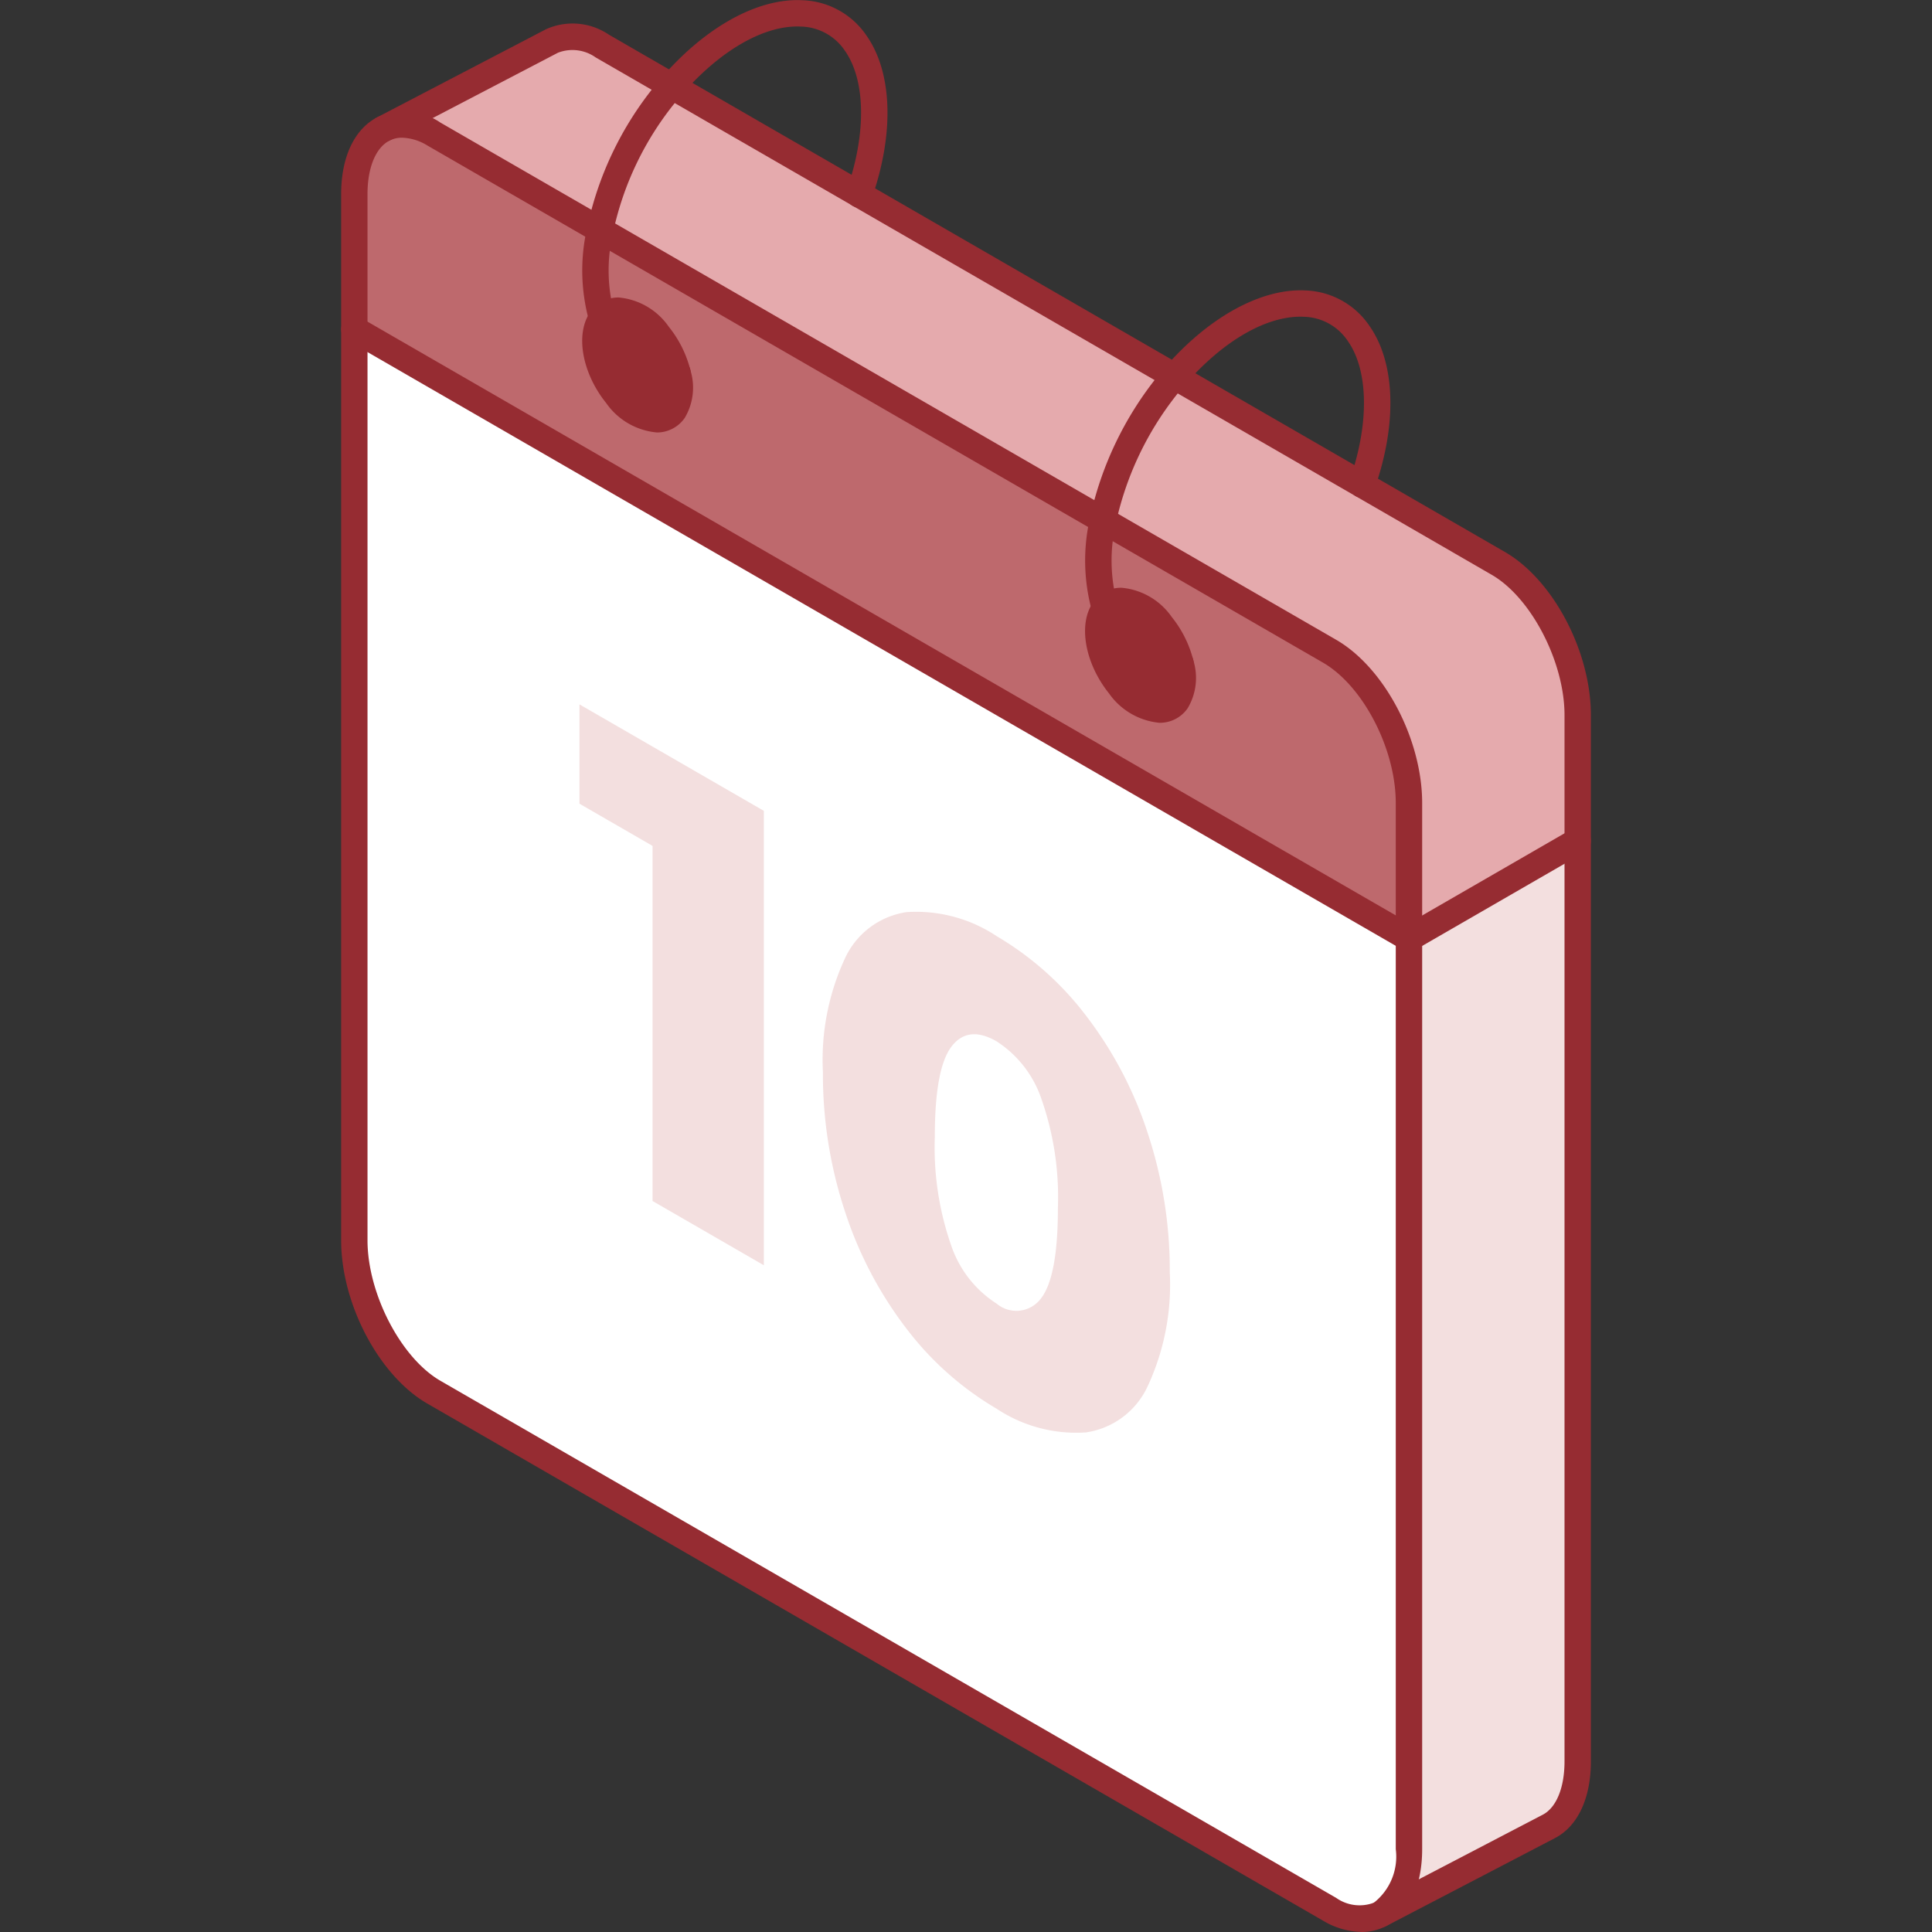 <svg xmlns="http://www.w3.org/2000/svg" xmlns:xlink="http://www.w3.org/1999/xlink" width="100" height="100" viewBox="0 0 100 100"><rect x="0" y="0" width="100" height="100" fill="#333333" stroke="none"/><defs><clipPath id="a"><rect width="100" height="100" transform="translate(350 1699)" fill="#f2f2f2"/></clipPath></defs><g transform="translate(-350 -1699)" clip-path="url(#a)"><g transform="translate(367.658 1699)"><path d="M1.5,37.467v47.15c0,3.031,1.841,6.549,4.115,7.864l46.365,26.768a2.684,2.684,0,0,0,2.614.263l.028-.017c.9-.484,1.469-1.661,1.469-3.356V68.99Z" transform="translate(-0.818 -20.425)" fill="#fff"/><path d="M14.323,24.2c.62-.779,1.912-.409,2.926.856a5.076,5.076,0,0,1,.981,1.962,2.428,2.428,0,0,1-.183,1.933c-.6.856-1.933.5-2.972-.8s-1.4-3.039-.8-3.894a.514.514,0,0,1,.046-.058m-.1-4.579L5.615,14.659A2.682,2.682,0,0,0,3,14.4c-.918.476-1.5,1.662-1.5,3.373v7L56.092,56.286v-7c0-3.035-1.836-6.549-4.111-7.864Zm26.13,19.6c.622-.772,1.911-.4,2.925.86a5.079,5.079,0,0,1,.981,1.962,2.435,2.435,0,0,1-.183,1.937c-.6.856-1.933.5-2.976-.8s-1.4-3.043-.8-3.9a.749.749,0,0,1,.051-.062" transform="translate(-0.818 -7.722)" fill="#be696d"/><path d="M13.528,4.392,4.8,8.942A2.681,2.681,0,0,1,7.417,9.2l8.607,4.967A16.693,16.693,0,0,1,19.392,7.13c.112-.138.226-.276.338-.4l-3.59-2.07a2.672,2.672,0,0,0-2.613-.263" transform="translate(-2.619 -2.268)" fill="#e5aaad"/><path d="M29.239,36.3c-.6.856-.247,2.6.8,3.894s2.371,1.653,2.972.8a2.428,2.428,0,0,0,.183-1.933,3.568,3.568,0,0,1-3.276-1.532,4.772,4.772,0,0,1-.63-1.285.476.476,0,0,0-.046.058" transform="translate(-15.78 -19.755)" fill="#962c32"/><path d="M29.471,17.246,55.5,32.273a17.055,17.055,0,0,1,3.373-7.042c.109-.137.221-.271.334-.4L33.178,9.8c-.113.129-.226.267-.338.4a16.686,16.686,0,0,0-3.369,7.042" transform="translate(-16.066 -5.342)" fill="#e5aaad"/><path d="M29.691,35.75a4.8,4.8,0,0,0,.63,1.285A3.566,3.566,0,0,0,33.6,38.567a5.087,5.087,0,0,0-.981-1.962c-1.014-1.264-2.308-1.636-2.926-.856" transform="translate(-16.186 -19.267)" fill="#962c32"/><path d="M86.458,69.327c-.6.856-.242,2.6.8,3.9s2.375,1.653,2.976.8a2.434,2.434,0,0,0,.183-1.937,3.57,3.57,0,0,1-3.28-1.532,4.681,4.681,0,0,1-.625-1.29.625.625,0,0,0-.051.062" transform="translate(-46.973 -37.76)" fill="#962c32"/><path d="M86.688,50.287l11.733,6.775c2.275,1.315,4.111,4.829,4.111,7.864v7l8.728-5.038V60.372c0-3.026-1.841-6.545-4.111-7.856L90.395,42.845c-.113.129-.225.263-.334.4a17.047,17.047,0,0,0-3.373,7.042" transform="translate(-47.258 -23.357)" fill="#e5aaad"/><path d="M86.919,68.784a4.681,4.681,0,0,0,.625,1.29,3.569,3.569,0,0,0,3.281,1.532,5.079,5.079,0,0,0-.981-1.962c-1.014-1.26-2.3-1.632-2.925-.86" transform="translate(-47.384 -37.279)" fill="#962c32"/><path d="M118.292,151.237l8.7-4.533c.918-.476,1.5-1.665,1.5-3.373V95.693l-8.728,5.038v47.15c0,1.695-.572,2.872-1.469,3.356" transform="translate(-64.487 -52.167)" fill="#f3dfdf"/><path d="M52.8,106.9a4,4,0,0,1-1.981-.585L4.456,79.551C1.957,78.106,0,74.393,0,71.1V16.95c0-1.911.681-3.36,1.87-3.978a3.352,3.352,0,0,1,3.268.277L51.5,40.018c2.5,1.443,4.453,5.157,4.453,8.455v54.146c0,1.887-.666,3.33-1.828,3.956l-.039.022a2.774,2.774,0,0,1-1.286.307M3.158,14.031a1.419,1.419,0,0,0-.659.152c-.711.369-1.135,1.4-1.135,2.768V71.1c0,2.76,1.728,6.091,3.774,7.273L51.5,105.137a2.1,2.1,0,0,0,1.945.254l.015-.008a3.033,3.033,0,0,0,1.127-2.765V48.473c0-2.809-1.692-6.072-3.771-7.274L4.456,14.431a2.66,2.66,0,0,0-1.3-.4" transform="translate(0 -6.904)" fill="#962c32"/><path d="M55.274,68.854a.683.683,0,0,1-.341-.091L.341,37.24a.682.682,0,0,1,.682-1.182L55.274,67.384l8.387-4.841a.682.682,0,0,1,.682,1.182l-8.728,5.038a.68.68,0,0,1-.341.091" transform="translate(0 -19.607)" fill="#962c32"/><path d="M55.578,101.219a.682.682,0,0,1-.316-1.287l8.728-4.55c.71-.368,1.132-1.4,1.132-2.768V38.465c0-2.758-1.727-6.085-3.77-7.265L55.99,28.1,14.982,4.427a2.079,2.079,0,0,0-1.959-.248L4.3,8.729a.682.682,0,1,1-.63-1.21l8.723-4.55a3.343,3.343,0,0,1,3.27.278L62.034,30.018c2.5,1.441,4.453,5.151,4.453,8.447v54.15c0,1.914-.68,3.364-1.867,3.979l-8.727,4.549a.678.678,0,0,1-.314.077" transform="translate(-1.801 -1.45)" fill="#962c32"/><path d="M88.5,73.872a3.6,3.6,0,0,1-2.6-1.516c-1.258-1.57-1.612-3.6-.825-4.719.009-.013.018-.025.028-.037a.958.958,0,0,1,.068-.085,1.753,1.753,0,0,1,1.375-.632,3.548,3.548,0,0,1,2.6,1.516,5.823,5.823,0,0,1,1.112,2.229,3.062,3.062,0,0,1-.288,2.489,1.743,1.743,0,0,1-1.4.755H88.5m-2.31-5.449c-.367.538-.117,1.965.774,3.078a2.2,2.2,0,0,0,1.556,1.006.379.379,0,0,0,.329-.175,1.833,1.833,0,0,0,.079-1.383,4.433,4.433,0,0,0-.849-1.7,2.3,2.3,0,0,0-1.532-1.007.385.385,0,0,0-.331.147.382.382,0,0,1-.025.029" transform="translate(-46.153 -36.461)" fill="#962c32"/><path d="M31.278,40.831a3.582,3.582,0,0,1-2.6-1.519c-1.253-1.555-1.61-3.572-.832-4.7a1.118,1.118,0,0,1,.079-.1l.535.424-.535-.424a1.758,1.758,0,0,1,1.4-.665,3.541,3.541,0,0,1,2.595,1.518,5.826,5.826,0,0,1,1.112,2.228,3.059,3.059,0,0,1-.288,2.485,1.746,1.746,0,0,1-1.405.756h-.062m-2.3-5.446c-.373.537-.123,1.962.772,3.072a2.276,2.276,0,0,0,1.55,1.009.382.382,0,0,0,.332-.176,1.852,1.852,0,0,0,.079-1.379,4.448,4.448,0,0,0-.848-1.7,2.3,2.3,0,0,0-1.531-1.008.383.383,0,0,0-.33.15l-.024.028" transform="translate(-14.959 -18.449)" fill="#962c32"/><path d="M89.332,53.029a4.236,4.236,0,0,1-3.57-1.829,5.492,5.492,0,0,1-.717-1.473,9.859,9.859,0,0,1-.124-4.92,17.665,17.665,0,0,1,3.508-7.332c.115-.145.233-.285.351-.422,2.27-2.626,5-4.125,7.286-4.008a4.172,4.172,0,0,1,3.31,1.824c1.353,1.919,1.454,5.079.269,8.453a.682.682,0,1,1-1.287-.452c1.023-2.914.986-5.679-.1-7.215A2.815,2.815,0,0,0,96,34.409c-1.892-.094-4.189,1.228-6.184,3.537-.106.122-.212.25-.316.38a16.277,16.277,0,0,0-3.238,6.751,8.514,8.514,0,0,0,.085,4.23,4.111,4.111,0,0,0,.535,1.108,2.872,2.872,0,0,0,2.682,1.243.674.674,0,0,1,.721.64.681.681,0,0,1-.64.721q-.156.01-.309.01" transform="translate(-46.159 -18.012)" fill="#962c32"/><path d="M32.107,19.991a4.23,4.23,0,0,1-3.567-1.83,5.548,5.548,0,0,1-.72-1.465,9.816,9.816,0,0,1-.121-4.926,17.327,17.327,0,0,1,3.507-7.336c.116-.144.235-.286.351-.422,2.268-2.622,4.982-4.124,7.283-4a4.17,4.17,0,0,1,3.309,1.821c1.354,1.924,1.454,5.085.27,8.458a.682.682,0,0,1-1.287-.452c1.023-2.913.986-5.68-.1-7.22a2.813,2.813,0,0,0-2.262-1.243C36.888,1.276,34.585,2.6,32.59,4.9c-.107.123-.217.255-.323.388a15.953,15.953,0,0,0-3.23,6.747,8.469,8.469,0,0,0,.08,4.231,4.188,4.188,0,0,0,.54,1.106,2.9,2.9,0,0,0,2.678,1.243.682.682,0,1,1,.081,1.362q-.156.01-.308.01" transform="translate(-14.963 0)" fill="#962c32"/><path d="M36.661,85.665v23.521L30.9,105.859V87.479l-3.783-2.184V80.154Z" transform="translate(-14.783 -43.696)" fill="#f3dfdf"/><path d="M59.155,125.317a20.237,20.237,0,0,1-3.186-6.056,22.627,22.627,0,0,1-1.149-7.233,12.476,12.476,0,0,1,1.149-5.906,4.182,4.182,0,0,1,3.186-2.377,7.512,7.512,0,0,1,4.656,1.243,16.015,16.015,0,0,1,4.627,4.116,20.243,20.243,0,0,1,3.186,6.056,22.66,22.66,0,0,1,1.15,7.233,12.485,12.485,0,0,1-1.15,5.905,4.183,4.183,0,0,1-3.186,2.377,7.447,7.447,0,0,1-4.627-1.226,16.082,16.082,0,0,1-4.656-4.133m6.97-1.6q.858-1.135.858-4.662a15.385,15.385,0,0,0-.858-5.653,5.731,5.731,0,0,0-2.313-2.966q-1.484-.856-2.342.277t-.858,4.662a15.379,15.379,0,0,0,.858,5.654,5.758,5.758,0,0,0,2.342,2.982,1.586,1.586,0,0,0,2.313-.294" transform="translate(-29.884 -56.534)" fill="#f3dfdf"/></g></g></svg>